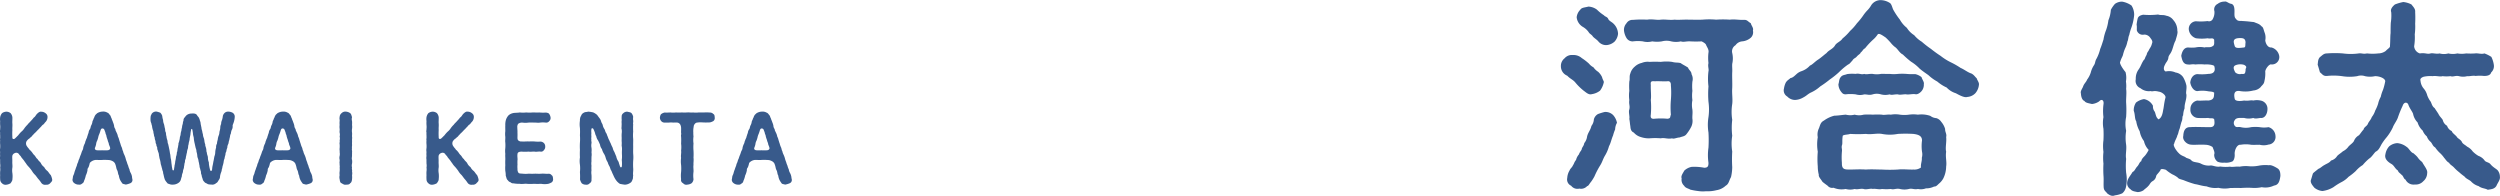 <svg xmlns="http://www.w3.org/2000/svg" width="292.954" height="22.948" viewBox="0 0 292.954 22.948">
  <g id="グループ_5698" data-name="グループ 5698" transform="translate(-858.955 -1551.388)">
    <path id="河合_健太" data-name="河合 健太" d="M6.96-17.9c-.12-.12-.48-.288-.552-.5-.12-.264-.408-.264-.48-.408a4.895,4.895,0,0,1-.84-.672,1.784,1.784,0,0,0-1.008-.36c-.336.1-.792.1-.936.36a1.461,1.461,0,0,0-.432.888,1.477,1.477,0,0,0,.72,1.128,2.119,2.119,0,0,1,.672.6c.144.24.24.216.456.456.12.216.432.36.672.624a1.17,1.17,0,0,0,.984.456,1.584,1.584,0,0,0,.936-.408,1.6,1.6,0,0,0,.408-.912A1.719,1.719,0,0,0,6.96-17.9Zm16.152,0c-.312-.144-.384-.408-.792-.384-.648.024-1.1-.1-1.656-.024a11.93,11.93,0,0,0-1.608,0,9,9,0,0,0-1.608,0c-.576.024-1.008,0-1.632,0-.552-.024-1.176.048-1.632,0-.552.072-1.056-.048-1.608,0-.528.072-.984-.1-1.608,0a12.831,12.831,0,0,0-1.656.024.825.825,0,0,0-.768.408,1.138,1.138,0,0,0-.288.84,2.157,2.157,0,0,0,.288.864.821.821,0,0,0,.768.408,4.626,4.626,0,0,1,1.152,0,2.152,2.152,0,0,0,1.1,0,3.556,3.556,0,0,0,1.128,0,2.125,2.125,0,0,1,1.1,0,2.546,2.546,0,0,0,1.128,0c.312.12.6-.024,1.1,0a12.281,12.281,0,0,0,1.344,0c.168.1.48.24.528.456.12.264.336.528.264.864a5.219,5.219,0,0,0,0,1.224c-.1.408.072.72,0,.96a7.321,7.321,0,0,0,0,1.776,11.268,11.268,0,0,0,0,1.8,6.444,6.444,0,0,1,0,1.8,5.656,5.656,0,0,0,0,1.8,14.615,14.615,0,0,1,0,1.776,6.287,6.287,0,0,0,0,1.776c0,.36-.048.576-.5.576a5.871,5.871,0,0,0-1.488-.1,1.761,1.761,0,0,0-.84.432c-.168.312-.432.648-.312.912a.931.931,0,0,0,.288.864c.168.288.5.312.72.456a7.4,7.4,0,0,0,.936.168,3.519,3.519,0,0,0,.888.024,4.244,4.244,0,0,0,1.224-.12,2.07,2.07,0,0,0,1.1-.528c.384-.216.384-.6.624-1.008a5.238,5.238,0,0,0,.144-1.176,15.41,15.41,0,0,1,0-1.824,5.96,5.96,0,0,1,0-1.848,8.091,8.091,0,0,1,0-1.872,5.938,5.938,0,0,1,0-1.848c.072-.576-.048-1.224,0-1.872.024-.624-.024-1.272,0-1.848.024-.408-.024-.6,0-.984a2.8,2.8,0,0,0,0-1.272.836.836,0,0,1,.384-.912,1.075,1.075,0,0,1,.816-.456,1.787,1.787,0,0,0,.96-.408.878.878,0,0,0,.264-.864C23.472-17.328,23.184-17.592,23.112-17.9ZM2.592-10.9a6.4,6.4,0,0,0,.936.912c.264.192.6.528.96.408a2.032,2.032,0,0,0,.96-.408,2.43,2.43,0,0,0,.432-.936c.072-.144-.12-.312-.192-.648a1.993,1.993,0,0,0-.456-.624,1.93,1.93,0,0,1-.552-.528,1.676,1.676,0,0,1-.528-.432,6.117,6.117,0,0,0-.84-.648,1.454,1.454,0,0,0-1.056-.36,1.113,1.113,0,0,0-.96.384,1.116,1.116,0,0,0-.432.912,1.181,1.181,0,0,0,.744,1.128C1.968-11.352,2.3-11.28,2.592-10.9ZM15.6-4.92a4.829,4.829,0,0,0,.528-.816,1.6,1.6,0,0,0,.144-.96c-.024-.384.048-.624,0-1.08a2.845,2.845,0,0,1,0-1.1,4.013,4.013,0,0,1,0-1.08,5.655,5.655,0,0,1,0-1.1,1.186,1.186,0,0,0-.1-.864c0-.336-.336-.5-.408-.768-.36-.24-.6-.336-.864-.528-.36-.1-.576-.024-1.008-.144a4.819,4.819,0,0,0-1.32,0,12.053,12.053,0,0,0-1.32,0,1.784,1.784,0,0,0-.912.12,1.757,1.757,0,0,0-.816.432A1.608,1.608,0,0,0,9-12c-.144.36-.024.624-.12.936a8.363,8.363,0,0,0,0,1.1,4.067,4.067,0,0,0,0,1.08c-.072.5.1.648,0,1.1-.12.288.072.84,0,1.1.072.36.072.624.12.84.024.336.072.624.408.768a1.706,1.706,0,0,0,.84.528,2.851,2.851,0,0,0,1.008.144,8.067,8.067,0,0,1,1.32,0c.432-.1.816.12,1.32,0,.168.12.576-.1.888-.1C15.072-4.632,15.384-4.608,15.6-4.92ZM13.752-7.176c-.12.288,0,.432-.408.48a8.155,8.155,0,0,0-1.536,0c-.288.024-.48-.048-.408-.48a10.314,10.314,0,0,0,0-1.728c.072-.48-.024-1.128,0-1.728-.048-.408.024-.5.456-.456.576-.024.888.024,1.488,0,.24-.048.432.1.408.48a10.09,10.09,0,0,1,0,1.7A10.385,10.385,0,0,0,13.752-7.176Zm-6.768.048a1.259,1.259,0,0,0-1.008-.36,7.487,7.487,0,0,0-.768.24,1.008,1.008,0,0,0-.48.624,1.383,1.383,0,0,1-.288.768c-.12.552-.456.816-.528,1.368A1.55,1.55,0,0,1,3.6-3.84c-.048.336-.24.456-.288.672-.024.192-.24.336-.336.648a1.531,1.531,0,0,0-.336.648c-.24.288-.216.432-.36.624-.12.288-.288.336-.408.624A1.9,1.9,0,0,0,1.608.24a.8.8,0,0,0,.456.912.918.918,0,0,0,.96.336A.96.96,0,0,0,3.936,1.2c.192-.048.216-.216.456-.5A5.068,5.068,0,0,0,4.8.048,9.365,9.365,0,0,1,5.448-1.2c.264-.408.312-.7.552-1.128A4.212,4.212,0,0,0,6.5-3.48c.216-.384.264-.768.48-1.272a4.811,4.811,0,0,1,.24-.7,1.606,1.606,0,0,1,.216-.768A1.932,1.932,0,0,0,6.984-7.128Zm42.6-4.32c-.192-.144-.288-.384-.624-.552-.408-.12-.84-.48-1.248-.648a9.348,9.348,0,0,0-1.176-.672,6.632,6.632,0,0,1-1.176-.744,13.586,13.586,0,0,1-1.128-.816,11.371,11.371,0,0,1-1.08-.84,3.537,3.537,0,0,1-.888-.768,2.694,2.694,0,0,1-.864-.864,3.256,3.256,0,0,1-.816-.96,8.74,8.74,0,0,1-.768-1.152c-.12-.216-.192-.7-.432-.816a2.065,2.065,0,0,0-.936-.312,1.311,1.311,0,0,0-1.224.6,2.75,2.75,0,0,1-.456.6,4.736,4.736,0,0,0-.5.624,7.793,7.793,0,0,1-.72.888,5.693,5.693,0,0,1-.792.888,6.2,6.2,0,0,1-.888.888c-.24.384-.72.48-.912.864-.288.408-.7.5-.96.84-.408.312-.624.528-.984.768-.384.24-.672.6-.96.7a2.35,2.35,0,0,1-.96.648,1.607,1.607,0,0,0-.648.384c-.168.144-.408.408-.672.432-.24.216-.384.264-.552.528a2.382,2.382,0,0,0-.216.7.828.828,0,0,0,.384.936A1.266,1.266,0,0,0,28.3-8.9a2.064,2.064,0,0,0,.96-.288c.408-.216.456-.336.84-.552a4.29,4.29,0,0,0,1.152-.744,11.7,11.7,0,0,0,1.128-.816,9.464,9.464,0,0,0,1.08-.864,7.924,7.924,0,0,1,1.056-.888c.192-.072.24-.192.5-.456.168-.288.36-.288.5-.456.216-.264.432-.312.48-.5.216-.144.288-.408.5-.48a8.625,8.625,0,0,1,.936-1.008,2.966,2.966,0,0,0,.552-.624c.144-.192.552.1.936.36a7.64,7.64,0,0,1,.6.624,3.026,3.026,0,0,0,.48.48c.312.192.552.72.936.888a9.872,9.872,0,0,0,.96.84,5.136,5.136,0,0,1,1.008.816c.36.312.744.552,1.032.768a4.957,4.957,0,0,0,1.032.744,4.561,4.561,0,0,0,1.1.7,2.456,2.456,0,0,0,1.08.672c.432.24,1.032.552,1.344.432A1.432,1.432,0,0,0,49.44-9.7a1.773,1.773,0,0,0,.408-.96C49.9-10.944,49.656-11.184,49.584-11.448Zm-6.456-.12a1.8,1.8,0,0,0-.744-.36,7.5,7.5,0,0,1-1.032-.024,6.733,6.733,0,0,0-.984,0,4.423,4.423,0,0,1-.984,0c-.336.024-.768-.024-1.008,0a2.669,2.669,0,0,1-.984,0c-.456-.024-.744.1-.984,0-.336.12-.6-.1-1.008,0a4.407,4.407,0,0,0-1.008.024c-.264.12-.528.072-.744.36-.216.264-.168.576-.264.816a1.437,1.437,0,0,0,.264.816c.192.264.312.432.744.36a4.985,4.985,0,0,1,1.032.024,1.716,1.716,0,0,0,.984,0c.408,0,.576.12.984,0a1.691,1.691,0,0,1,.984,0,2.038,2.038,0,0,0,1.008,0c.264.12.528-.024.984,0,.216.1.744-.048.984,0,.264.048.72-.072,1.032-.024.288.072.6-.192.744-.36a1.155,1.155,0,0,0,.264-.816C43.464-10.992,43.176-11.328,43.128-11.568Zm2.88,8.736c-.12-.48.072-1.176,0-1.728.1-.336-.144-.6-.12-.936a2.248,2.248,0,0,0-.456-.84,1.05,1.05,0,0,0-.576-.432,1.288,1.288,0,0,1-.7-.264A3.18,3.18,0,0,0,42.7-7.176a3.85,3.85,0,0,0-1.056,0,3.89,3.89,0,0,1-1.056,0,3.112,3.112,0,0,0-1.056,0c-.408-.048-.792.072-1.056,0a7.717,7.717,0,0,0-1.056,0,7.965,7.965,0,0,0-1.08,0,1.958,1.958,0,0,1-1.056,0,2.1,2.1,0,0,1-1.032,0c-.384.024-.96.12-1.344.12a3.5,3.5,0,0,0-1.224.576c-.384.192-.432.5-.576.888a1.656,1.656,0,0,0-.144,1.056,5.072,5.072,0,0,0,0,1.7,10.274,10.274,0,0,0,0,1.728,3.888,3.888,0,0,0,.12.96c-.048.264.264.552.432.84.168.144.432.336.6.456a.691.691,0,0,0,.7.24,2.391,2.391,0,0,0,1.416.144,1.971,1.971,0,0,0,1.056,0c.36.1.624-.072,1.056,0,.288.12.816-.1,1.08,0,.216-.072.768.1,1.056,0a5.175,5.175,0,0,0,1.056,0c.312.12.6-.1,1.056,0a2.234,2.234,0,0,0,1.056,0c.384-.1.6.1,1.056,0a1.684,1.684,0,0,0,.936-.072,2.063,2.063,0,0,0,.96-.216c.264.024.384-.192.648-.408a2.05,2.05,0,0,0,.432-.552A3.218,3.218,0,0,0,46.008-1.1C46.1-1.632,45.912-2.184,46.008-2.832ZM43.056-.984a1.31,1.31,0,0,1-.864.24c-.648.024-1.224-.072-1.848,0a16.2,16.2,0,0,1-1.872,0c-.552,0-1.224-.048-1.872,0-.648-.048-1.368,0-1.848,0-.624,0-.984,0-.96-.768a8.026,8.026,0,0,1,0-1.32c.048-.336-.072-.432,0-.744.1-.216,0-.528.1-1.128.12-.144.624-.12.864-.216a15.7,15.7,0,0,0,1.848,0c.648.1,1.3-.1,1.872,0a4.905,4.905,0,0,0,1.872,0,15.41,15.41,0,0,1,1.824,0c.528.072,1.008.192,1.008.768a4.861,4.861,0,0,0,0,1.32,1.478,1.478,0,0,1-.024.72C43.2-1.776,43.008-1.392,43.056-.984Zm31.32-12.072c.192.048.456-.072.84,0a5.162,5.162,0,0,1,1.08,0c.48-.048,1.1.072,1.128.192.144.456.072.912-.7.912a5.8,5.8,0,0,1-1.272.024c-.432.024-.768.384-.84.984.072.48.408,1.008.84,1.008a3.705,3.705,0,0,1,1.152,0c.312.072.624.024.816.192-.048.384.072.84-.7.912-.5-.024-.984.048-1.272,0a.994.994,0,0,0-.816,1.008.941.941,0,0,0,.816,1.032,10.67,10.67,0,0,0,1.272,0c.264.1.576-.048.7.168.048.384.144.936-.528.912-.888,0-1.776-.048-2.28,0-.624-.024-.792.48-.816,1.032-.12.432.336.936.816,1.008.456.072,1.056-.024,1.776.024a1.574,1.574,0,0,1,.84.264c.12.336.288.624.192.864a.983.983,0,0,0,.408.864,1.656,1.656,0,0,0,.792.1,1.658,1.658,0,0,0,.816-.1c.264-.024.408-.456.384-.864-.048-.456.264-1.2.7-1.128a3.477,3.477,0,0,1,1.224,0c.312.024.624,0,1.008,0a1.9,1.9,0,0,0,1.032-.024A.891.891,0,0,0,84.6-4.68a1.118,1.118,0,0,0-.816-1.032,2.977,2.977,0,0,1-1.032,0,4.716,4.716,0,0,0-1.008,0,2.582,2.582,0,0,1-1.224,0c-.336-.072-.5.1-.7-.168a.542.542,0,0,1,.024-.672c.192-.336.792-.216,1.08-.24a2.017,2.017,0,0,0,1.08,0c.192.12.48.048.84,0,.552.072.816-.552.816-1.032a.972.972,0,0,0-.816-1.008,1.975,1.975,0,0,0-.84,0c-.336-.072-.552.072-1.08,0-.552.1-1.032.072-1.1-.192-.1-.456-.144-1.056.648-.912a3.776,3.776,0,0,0,1.536-.072,1.332,1.332,0,0,0,.864-.408c.12-.192.384-.312.432-.7a3.7,3.7,0,0,0,.1-1.056c-.048-.288.456-.984.72-.888a.864.864,0,0,0,.912-1.008,1.26,1.26,0,0,0-.912-.984c-.456.048-.7-.528-.72-.84a1.64,1.64,0,0,0-.1-.96c-.12-.36-.144-.576-.336-.672-.264-.312-.528-.336-.888-.5-.264-.024-.792-.1-1.3-.12-.312-.048-.6.072-.816-.264-.216-.168-.168-.552-.168-.888,0-.384-.048-.768-.36-.864-.36-.048-.552-.336-.816-.264a1.259,1.259,0,0,0-.792.264.721.721,0,0,0-.384.864,1.6,1.6,0,0,1-.168.864.488.488,0,0,1-.624.288,6.707,6.707,0,0,1-1.368.024.889.889,0,0,0-.84.984,1.221,1.221,0,0,0,.84,1.008,5.149,5.149,0,0,0,1.368,0c.36.1.624-.12.768.192-.024.216.072.624-.168.72-.288.24-.744.072-.96.168a2.583,2.583,0,0,0-1.08,0,4.828,4.828,0,0,1-.84,0c-.552,0-.744.576-.816.984C73.656-13.608,73.752-13.056,74.376-13.056ZM67.1-1.992c-.1-.5.072-1.032,0-1.656a5.3,5.3,0,0,1,0-1.632,4.143,4.143,0,0,1,0-1.632,12.655,12.655,0,0,0,0-1.656c-.024-.528.072-1.128,0-1.632a3.5,3.5,0,0,0-.024-.864,2.536,2.536,0,0,0-.048-1.1c-.216-.24-.768-1.032-.624-1.2.12-.432.288-.624.336-.864A4.137,4.137,0,0,1,67.008-15a2.843,2.843,0,0,0,.24-.744c.1-.144.1-.576.216-.768a5.344,5.344,0,0,1,.216-.768,5.918,5.918,0,0,0,.36-1.584,2,2,0,0,0-.312-1.1,2.669,2.669,0,0,0-1.1-.456,1.418,1.418,0,0,0-.84.264,3.281,3.281,0,0,0-.48.7,3.934,3.934,0,0,1-.288,1.224,5.533,5.533,0,0,1-.264,1.128,5.312,5.312,0,0,0-.312,1.128c-.144.432-.216.7-.384,1.1a4.817,4.817,0,0,1-.408,1.1c-.24.384-.12.528-.36.864a2.805,2.805,0,0,0-.336.792,2.793,2.793,0,0,1-.432.84c-.1.288-.36.456-.48.84-.1.24-.336.528-.24.792,0,.24.1.768.408.864.12.216.456.264.888.36a1.815,1.815,0,0,0,.84-.312c.264-.312.6-.168.5.384a5.972,5.972,0,0,0,0,1.464,3.734,3.734,0,0,0,0,1.368,12.547,12.547,0,0,1,0,1.344,5.213,5.213,0,0,0,0,1.368,6.425,6.425,0,0,0,0,1.368,12.5,12.5,0,0,0,0,1.344c.048.552,0,.888.024,1.392.024.456.24.5.432.768.36.264.6.336.888.216a2.965,2.965,0,0,0,.864-.24A1.269,1.269,0,0,0,67.08,1.3,4.259,4.259,0,0,0,67.1-.36,9.226,9.226,0,0,1,67.1-1.992ZM84.792-.912c-.24-.144-.7-.408-.96-.336a4.035,4.035,0,0,0-1.176.048,4.393,4.393,0,0,1-1.128.072A3.674,3.674,0,0,0,80.4-1.08c-.408-.048-.84.072-1.128,0A4.652,4.652,0,0,1,78.12-1.1c-.432.1-.864-.144-1.128-.12a1.913,1.913,0,0,1-1.128-.216c-.36-.192-.84-.12-1.1-.36-.144-.192-.36-.216-.648-.336-.144-.168-.552-.192-.864-.552-.24-.216-.72-.912-.528-1.08.1-.408.336-.72.384-1.008.12-.168.1-.384.264-.768.1-.36.12-.5.216-.792.168-.36.048-.6.192-.768a2.456,2.456,0,0,1,.168-.816c-.024-.6.24-.984.216-1.608-.1-.264.048-.6,0-1.056a3.44,3.44,0,0,0-.384-.984,1.3,1.3,0,0,0-.888-.552,1.841,1.841,0,0,0-1.152-.12c-.288-.1-.264-.5-.1-.768.12-.312.336-.432.408-.816,0-.264.192-.408.336-.7.192-.36.288-.984.5-1.32.072-.312.312-.912.216-1.152a1.823,1.823,0,0,0-.456-1.248,1.278,1.278,0,0,0-.84-.528c-.384-.144-.648-.024-.96-.144a8.672,8.672,0,0,1-1.752.024c-.312.072-.5.144-.624.384a5.583,5.583,0,0,0-.144.792c.072.264-.024.672.072.768a.711.711,0,0,0,.816.384.846.846,0,0,1,.72.384c.1.144.336.384.192.672-.1.432-.288.552-.408.864a.925.925,0,0,0-.216.456c-.24.384-.192.528-.312.576-.288.408-.336.7-.6,1.1a1.806,1.806,0,0,0-.36,1.176.922.922,0,0,0,.552,1.056,1.547,1.547,0,0,0,1.2.336c.264.1.312-.1.96.072.312.024.84.408.768.7-.168.624-.192,1.152-.264,1.416-.072.456-.168.936-.552,1.128-.312-.264-.288-.5-.432-.888a.967.967,0,0,1-.216-.7A1.468,1.468,0,0,0,69.192-9a2.039,2.039,0,0,0-.936.408,1.627,1.627,0,0,0-.264.96c.168.432.1.96.288,1.224a3.429,3.429,0,0,0,.408,1.176,2.674,2.674,0,0,0,.5,1.152,2.131,2.131,0,0,0,.552,1.032,3.493,3.493,0,0,1-.408.648c-.192.216-.432.408-.456.672-.24.12-.264.432-.5.648-.24.288-.264.5-.528.624-.24.432-.576.744-.624,1.2a.824.824,0,0,0,.384.816c.192.24.5.264.816.336a1.3,1.3,0,0,0,.72-.216c.1-.12.408-.312.552-.5.168-.144.216-.384.48-.552a.833.833,0,0,0,.432-.552c.024-.216.216-.312.5-.72.024-.288.528-.1.648-.072a5.02,5.02,0,0,0,.744.528,3.061,3.061,0,0,1,.648.384c.1.168.432.216.7.312a12.019,12.019,0,0,0,1.32.456c.384.048.792.216,1.368.264a2.725,2.725,0,0,0,1.368.168,3.3,3.3,0,0,0,1.392.024c.336,0,.816-.024,1.224,0a11.033,11.033,0,0,1,1.248-.024,4.107,4.107,0,0,0,1.224-.072,2.332,2.332,0,0,0,1.44-.192c.48-.072.648-.408.744-1.128C85.176-.432,85.1-.744,84.792-.912Zm-4.968-14.3c-.144-.48-.288-.888.5-.936.528-.024.744.072.768.5-.048.336.024.552-.168.6C80.424-15,79.92-14.9,79.824-15.216ZM79.9-12.96a1.506,1.506,0,0,1,1.032-.048c.456.264.12.36.168.6-.048.408-.072.5-.48.456a.771.771,0,0,1-.744-.192C79.728-12.456,79.56-12.792,79.9-12.96ZM110.9.12a1.233,1.233,0,0,0-.24-.744c-.144-.192-.552-.36-.864-.744-.216-.264-.576-.216-.72-.48a1.544,1.544,0,0,0-.7-.5,3.231,3.231,0,0,1-.672-.528,1.775,1.775,0,0,0-.648-.552c-.264-.24-.528-.312-.624-.576-.168-.288-.5-.384-.6-.6-.264-.288-.5-.408-.576-.648a1.032,1.032,0,0,1-.552-.624,1.025,1.025,0,0,1-.5-.672c-.1-.192-.384-.432-.5-.7-.144-.24-.336-.5-.456-.7-.288-.192-.336-.5-.456-.744a2.862,2.862,0,0,1-.408-.744A2.046,2.046,0,0,0,102-10.2a1.623,1.623,0,0,1-.408-.96c-.048-.144-.024-.312.36-.456a3.693,3.693,0,0,1,1.08-.072c.36-.072.888.1,1.128,0a4.274,4.274,0,0,0,.96,0c.288.12.552-.1.984,0a1.85,1.85,0,0,0,.96,0c.216.048.672-.1.984-.024a4.459,4.459,0,0,1,.984,0c.336,0,.744-.048.84-.408a1.008,1.008,0,0,0,.312-.912,3.105,3.105,0,0,0-.288-.912,3.7,3.7,0,0,0-.816-.408c-.336.12-.768-.048-1.08,0a7.744,7.744,0,0,1-1.056,0,2.967,2.967,0,0,1-1.032,0,2.242,2.242,0,0,1-1.056,0,1.883,1.883,0,0,1-1.032,0c-.36.1-.792-.072-1.056,0-.408.12-.6-.1-1.248,0a.948.948,0,0,1-.672-.84,6.082,6.082,0,0,0,.072-1.392,6.867,6.867,0,0,0,.048-1.248,13,13,0,0,0,0-1.368c.048-.384-.264-.648-.432-.888a2.661,2.661,0,0,0-.96-.288,5.625,5.625,0,0,0-.984.288c-.312.264-.552.576-.432.888a5.165,5.165,0,0,1-.048,1.248c-.024.456-.024.912-.024,1.224-.048.36-.024.792-.072,1.512.024.192-.264.312-.5.576a1.508,1.508,0,0,1-.888.288,5.631,5.631,0,0,1-1.3,0c-.5.1-.576-.048-.984,0a6.805,6.805,0,0,1-1.848,0,12.176,12.176,0,0,0-1.872,0c-.384,0-.552.24-.816.432-.24.264-.216.528-.264.888.1.312.168.552.264.888.288.216.36.456.816.432a7.33,7.33,0,0,1,1.776.024,5.5,5.5,0,0,0,1.776,0,1.437,1.437,0,0,1,.912,0,2.725,2.725,0,0,0,1.176,0c.528,0,1.152.24,1.2.576A6.923,6.923,0,0,1,97.2-10.08a4.064,4.064,0,0,0-.264.816,2.935,2.935,0,0,0-.312.816,4.617,4.617,0,0,1-.336.792,2.4,2.4,0,0,1-.408.768c-.072.264-.36.552-.432.744-.12.336-.456.384-.528.72-.168.144-.432.576-.552.672a1.291,1.291,0,0,0-.576.672c-.144.24-.336.336-.624.624a1.757,1.757,0,0,1-.672.576c-.264.24-.5.36-.672.552a1.192,1.192,0,0,1-.72.528c-.168.264-.5.36-.72.5-.336.168-.5.384-.768.48-.192.168-.528.408-.624.528-.072.192-.144.5-.24.768-.1.312.192.648.408.912a1.782,1.782,0,0,0,.936.384,3.266,3.266,0,0,0,1.3-.456A7.273,7.273,0,0,1,92.3.744,3.02,3.02,0,0,0,93.168.1a6.832,6.832,0,0,0,.84-.672,3.367,3.367,0,0,1,.816-.7,5.726,5.726,0,0,1,.768-.768c.288-.168.552-.624.744-.792.336-.168.456-.432.672-.84a6.151,6.151,0,0,1,.624-.864,5.907,5.907,0,0,0,.72-1.152c.1-.312.48-.792.6-1.176A12.245,12.245,0,0,1,99.5-8.208c.144-.456.5-.456.648-.192.168.5.48.84.576,1.128a1.961,1.961,0,0,0,.528,1.008,2.067,2.067,0,0,0,.6.96,1.656,1.656,0,0,0,.48.672,1.517,1.517,0,0,0,.48.672c.216.288.216.456.5.624a3.844,3.844,0,0,0,.528.624,3.156,3.156,0,0,1,.528.6c.144.144.312.456.576.576.1.216.408.36.576.552a4.775,4.775,0,0,0,.6.552,6.36,6.36,0,0,0,.624.5c.216.288.528.36.768.576a1.942,1.942,0,0,0,.888.552c.384.288.744.24,1.08.432.384-.072.768-.072,1.008-.456C110.616.84,110.952.456,110.9.12Zm-9.12-1.752a2.273,2.273,0,0,1-.528-.552c-.216-.264-.36-.336-.456-.456-.36-.1-.552-.6-.84-.768a2.105,2.105,0,0,0-1.08-.432,1.618,1.618,0,0,0-.96.384,1.8,1.8,0,0,0-.432.912c-.12.456.144.816.672,1.128.36.192.408.528.792.792.072.24.216.264.408.48.264.168.24.48.48.576a1.047,1.047,0,0,0,1.1.576,1.184,1.184,0,0,0,.984-.384,1.27,1.27,0,0,0,.456-.96C102.456-.7,102-1.2,101.784-1.632Z" transform="translate(1041 1572)" fill="#385a8b"/>
    <path id="KAWAI_KENTA" data-name="KAWAI KENTA" d="M7.062-.627A2.034,2.034,0,0,0,6.9-1.1c-.154-.143-.22-.3-.385-.473a1.256,1.256,0,0,1-.385-.462A1.158,1.158,0,0,1,5.742-2.5c-.088-.154-.3-.286-.385-.473-.187-.121-.231-.319-.385-.462C4.8-3.586,4.73-3.784,4.587-3.9c-.066-.121-.165-.1-.209-.242a2.162,2.162,0,0,1-.264-.33.564.564,0,0,1-.066-.55,1.076,1.076,0,0,1,.385-.385c.055-.1.22-.154.308-.319.088-.066.209-.231.308-.308a4.217,4.217,0,0,0,.308-.319,2.859,2.859,0,0,0,.308-.319c.11-.077.143-.176.308-.319.121-.044.22-.242.308-.319a.818.818,0,0,0,.242-.572.509.509,0,0,0-.231-.462.785.785,0,0,0-.484-.176c-.176-.044-.352.088-.517.253-.143.143-.209.341-.374.429a3.6,3.6,0,0,1-.363.418c-.077.11-.308.3-.374.418a2.777,2.777,0,0,0-.363.418,1.676,1.676,0,0,1-.374.418,3.6,3.6,0,0,0-.363.418c-.132.121-.22.231-.4.385-.077.055-.3.11-.275-.187a6.8,6.8,0,0,1,0-.825c-.022-.242.022-.473,0-.748-.022-.242.011-.451,0-.748A.9.9,0,0,0,2.2-8.349a.808.808,0,0,0-.5-.176.908.908,0,0,0-.506.176,1,1,0,0,0-.22.473,1.593,1.593,0,0,0,0,.462,3.036,3.036,0,0,0,0,.451,2.044,2.044,0,0,1,0,.451c0,.2-.055.275,0,.451-.022.2.011.33,0,.451.022.187-.044.33,0,.451a2.162,2.162,0,0,0,0,.462,3.077,3.077,0,0,1,0,.451,1.241,1.241,0,0,0,0,.451,2.162,2.162,0,0,0,0,.462,1.239,1.239,0,0,0,0,.451c-.011.165,0,.264,0,.451a1.237,1.237,0,0,1,0,.451,1.549,1.549,0,0,1,0,.451,3.082,3.082,0,0,0,0,.451,3.222,3.222,0,0,0,0,.462.6.6,0,0,0,.22.484.566.566,0,0,0,.506.165,1.209,1.209,0,0,0,.5-.176c.077-.132.22-.3.209-.473a2.911,2.911,0,0,0,0-.693,2.018,2.018,0,0,1,0-.682c.022-.22-.022-.451-.011-.682.011-.2-.022-.429,0-.671a.444.444,0,0,1,.3-.33.375.375,0,0,1,.495.154c.088.132.2.187.242.308.077.11.154.187.187.242.154.154.253.363.352.462a2.33,2.33,0,0,0,.363.462,5.642,5.642,0,0,1,.363.462,2.034,2.034,0,0,0,.363.462c.1.1.231.3.352.451a3.568,3.568,0,0,1,.363.462.541.541,0,0,0,.572.242.553.553,0,0,0,.495-.187C6.974-.308,7.117-.385,7.062-.627Zm9.361-.286a1.472,1.472,0,0,0-.154-.44,1.111,1.111,0,0,1-.143-.418,1.887,1.887,0,0,1-.154-.429,2.384,2.384,0,0,1-.154-.429,2.452,2.452,0,0,1-.143-.429,2.71,2.71,0,0,0-.154-.418,1.751,1.751,0,0,1-.154-.44c-.088-.121-.077-.275-.143-.418a2.037,2.037,0,0,1-.154-.429c-.055-.132-.1-.319-.143-.429a1.7,1.7,0,0,0-.154-.429,1.409,1.409,0,0,0-.143-.429c-.066-.165-.165-.286-.154-.429a.721.721,0,0,1-.154-.418,2.183,2.183,0,0,0-.143-.429c-.011-.088-.1-.22-.154-.429-.1-.154-.077-.275-.187-.374-.11-.132-.154-.231-.286-.275a.94.94,0,0,0-.572-.132,1.237,1.237,0,0,0-.66.209c-.033.055-.2.165-.22.253-.077.088-.088.242-.165.33-.033.165-.154.319-.154.429a1.181,1.181,0,0,1-.154.429c-.066.165-.055.3-.143.418a.85.85,0,0,0-.154.429c-.088.187-.11.341-.154.429-.011.154-.143.319-.154.429-.1.176-.066.275-.154.429a1.947,1.947,0,0,0-.154.429.809.809,0,0,1-.143.407c-.066.176-.11.341-.154.44a3.218,3.218,0,0,0-.154.429,1.564,1.564,0,0,0-.154.429,1.4,1.4,0,0,0-.154.429,3.456,3.456,0,0,0-.154.418,3.159,3.159,0,0,0-.143.429c-.044.2-.143.308-.154.44-.011.055-.022.2-.055.33a.5.5,0,0,0,.242.44A.815.815,0,0,0,10.2.022.413.413,0,0,0,10.571-.1.39.39,0,0,0,10.8-.407a2.714,2.714,0,0,0,.209-.638,2.355,2.355,0,0,0,.2-.616.406.406,0,0,1,.11-.33,2.58,2.58,0,0,0,.143-.462c0-.077.121-.187.264-.275a1.039,1.039,0,0,1,.44-.143c.308,0,.528.022.781,0a6.407,6.407,0,0,1,.869.022A1.343,1.343,0,0,1,14.2-2.7a.725.725,0,0,1,.231.242,2.243,2.243,0,0,1,.143.462,1.061,1.061,0,0,0,.11.33c.11.187.077.44.2.616a1.618,1.618,0,0,0,.209.638,3.772,3.772,0,0,0,.22.319c.143.066.264.066.374.11a2.394,2.394,0,0,0,.528-.154.409.409,0,0,0,.253-.473A1.562,1.562,0,0,1,16.423-.913ZM13.563-4c-.22,0-.495.011-.6,0-.22,0-.341.011-.6,0-.187-.011-.319-.088-.286-.275a2.066,2.066,0,0,0,.143-.451,1.014,1.014,0,0,1,.121-.4,2.988,2.988,0,0,0,.121-.374,1.567,1.567,0,0,1,.121-.385c.044-.11.088-.231.132-.374.033-.11.077-.308.242-.3.209.011.231.165.275.286a1.344,1.344,0,0,1,.11.374c.088.11.066.22.121.374.033.154.088.231.121.385s.121.286.121.385c.033.176.11.253.154.462C13.893-4.18,13.816-4.026,13.563-4Zm14.63-4.411a1.1,1.1,0,0,0-.517-.121.586.586,0,0,0-.4.154.739.739,0,0,0-.209.363,2.022,2.022,0,0,1-.1.473,1.089,1.089,0,0,0-.1.462.949.949,0,0,0-.1.462,2.312,2.312,0,0,1-.1.462,1.112,1.112,0,0,1-.1.462,1.9,1.9,0,0,0-.1.462,1.809,1.809,0,0,0-.088.451.779.779,0,0,0-.1.462,2.272,2.272,0,0,0-.1.517,1.4,1.4,0,0,1-.1.517c-.044.2-.066.4-.1.528s-.055.33-.1.517a2.444,2.444,0,0,0-.066.473c-.033.088-.044.187-.11.187-.088.022-.11-.077-.143-.154-.011-.088-.055-.2-.066-.308a2.9,2.9,0,0,1-.066-.55,1.487,1.487,0,0,1-.11-.561c0-.176-.121-.352-.121-.572-.088-.154-.033-.385-.11-.561,0-.088-.1-.231-.077-.385a1.9,1.9,0,0,1-.1-.4,1.489,1.489,0,0,0-.088-.4,1.218,1.218,0,0,1-.088-.4,2.3,2.3,0,0,1-.088-.4,1.439,1.439,0,0,1-.088-.4c-.033-.121-.055-.3-.088-.4a.962.962,0,0,0-.088-.4,1.159,1.159,0,0,0-.121-.341c-.033-.088-.143-.165-.209-.286-.121-.22-.385-.231-.66-.209a.9.9,0,0,0-.6.22,2.85,2.85,0,0,0-.209.253.415.415,0,0,0-.121.33,1.237,1.237,0,0,0-.088.407,1.242,1.242,0,0,0-.088.4,2.241,2.241,0,0,0-.077.407,1.54,1.54,0,0,0-.088.4c-.011.187-.088.286-.088.4a2.246,2.246,0,0,1-.077.4c-.033.187-.11.242-.088.4-.044.176-.044.3-.077.4-.055.176-.033.407-.11.528a1.58,1.58,0,0,1-.1.517,2.94,2.94,0,0,1-.088.528,2.992,2.992,0,0,1-.088.517c0,.121-.033.209-.044.33-.022.165-.033.231-.088.22-.088.011-.11-.044-.132-.209a2.949,2.949,0,0,1-.066-.429c-.044-.231-.044-.451-.088-.671-.066-.22-.044-.473-.11-.66a6.268,6.268,0,0,0-.121-.671c-.022-.132-.055-.253-.1-.462-.077-.1-.044-.275-.1-.462a1.65,1.65,0,0,1-.1-.462c-.066-.1-.022-.363-.1-.473-.077-.187-.022-.264-.088-.462-.044-.165-.044-.264-.1-.462a1.177,1.177,0,0,1-.1-.473,1.944,1.944,0,0,1-.1-.473.9.9,0,0,0-.231-.385,2.676,2.676,0,0,0-.429-.132.625.625,0,0,0-.517.187c-.088.077-.088.176-.165.286a2.182,2.182,0,0,0-.033.484.861.861,0,0,0,.1.418c-.011.088.088.275.088.418a2.75,2.75,0,0,0,.1.407c.077.143.033.33.1.418a1.1,1.1,0,0,0,.1.418,1.014,1.014,0,0,0,.1.418.738.738,0,0,0,.1.418c-.022.187.11.253.1.418s.077.242.1.418a.9.9,0,0,1,.1.418c.044.143.033.231.088.418a2.877,2.877,0,0,1,.1.418,1.444,1.444,0,0,0,.1.418c.022.165.077.253.1.407.033.176.11.231.1.418a3.9,3.9,0,0,1,.1.418,3.069,3.069,0,0,0,.121.385,1.976,1.976,0,0,0,.242.33c.077.132.165.11.319.176a.9.9,0,0,0,.374.044,1.115,1.115,0,0,0,.616-.187.67.67,0,0,0,.286-.341c.044-.11.055-.242.132-.418a1.182,1.182,0,0,1,.088-.407c.066-.143.033-.242.088-.4a1.087,1.087,0,0,0,.088-.407c.044-.121.022-.231.077-.4.055-.1.011-.319.088-.407.044-.077.044-.3.088-.407a3.279,3.279,0,0,1,.088-.4,1.432,1.432,0,0,1,.088-.407c.066-.154.022-.363.11-.561,0-.2.1-.4.11-.572s.077-.407.1-.583a2.583,2.583,0,0,1,.055-.407c.022-.121.022-.22.1-.22.055,0,.077.1.1.275a2.76,2.76,0,0,1,.044.33c.022.22.1.352.1.55a4.037,4.037,0,0,0,.1.561c.033.154.088.407.121.539a1.041,1.041,0,0,1,.088.407,2.28,2.28,0,0,1,.088.407,1.085,1.085,0,0,0,.088.407c.066.187.055.3.088.4.055.187.044.286.088.407a1.062,1.062,0,0,0,.088.407c.011.165.088.253.088.407-.022.132.066.242.088.407.011.121.1.308.121.418.033.154.176.264.264.374a3.144,3.144,0,0,1,.341.176,1.477,1.477,0,0,0,.385.044.645.645,0,0,0,.572-.165c.154-.077.2-.176.308-.363a.68.68,0,0,0,.154-.451,2.591,2.591,0,0,1,.11-.418,1.087,1.087,0,0,0,.1-.407c.066-.1.055-.286.11-.418a3.132,3.132,0,0,0,.1-.418,1.243,1.243,0,0,1,.11-.418,1.66,1.66,0,0,1,.1-.418.793.793,0,0,1,.11-.418,1.167,1.167,0,0,1,.11-.418.894.894,0,0,1,.1-.418c.066-.11.044-.264.11-.418.044-.143.055-.3.1-.418a.948.948,0,0,1,.11-.418,1.533,1.533,0,0,1,.1-.418.771.771,0,0,0,.11-.407c-.022-.154.033-.231.1-.418a2.591,2.591,0,0,0,.11-.418,2.1,2.1,0,0,0,.033-.352A.55.55,0,0,0,28.193-8.415Zm9.35,7.5a1.472,1.472,0,0,0-.154-.44,1.111,1.111,0,0,1-.143-.418,1.887,1.887,0,0,1-.154-.429,2.384,2.384,0,0,1-.154-.429,2.452,2.452,0,0,1-.143-.429,2.71,2.71,0,0,0-.154-.418,1.751,1.751,0,0,1-.154-.44c-.088-.121-.077-.275-.143-.418a2.037,2.037,0,0,1-.154-.429c-.055-.132-.1-.319-.143-.429a1.7,1.7,0,0,0-.154-.429,1.409,1.409,0,0,0-.143-.429c-.066-.165-.165-.286-.154-.429a.721.721,0,0,1-.154-.418,2.182,2.182,0,0,0-.143-.429c-.011-.088-.1-.22-.154-.429-.1-.154-.077-.275-.187-.374-.11-.132-.154-.231-.286-.275a.94.94,0,0,0-.572-.132,1.237,1.237,0,0,0-.66.209c-.033.055-.2.165-.22.253-.077.088-.088.242-.165.33-.033.165-.154.319-.154.429a1.181,1.181,0,0,1-.154.429c-.066.165-.055.3-.143.418a.85.85,0,0,0-.154.429c-.088.187-.11.341-.154.429-.011.154-.143.319-.154.429-.1.176-.066.275-.154.429a1.947,1.947,0,0,0-.154.429.809.809,0,0,1-.143.407c-.066.176-.11.341-.154.44a3.218,3.218,0,0,0-.154.429,1.564,1.564,0,0,0-.154.429,1.4,1.4,0,0,0-.154.429,3.456,3.456,0,0,0-.154.418,3.158,3.158,0,0,0-.143.429c-.044.2-.143.308-.154.44-.011.055-.022.2-.055.33a.5.5,0,0,0,.242.44.815.815,0,0,0,.506.154A.413.413,0,0,0,31.691-.1a.39.39,0,0,0,.231-.308,2.714,2.714,0,0,0,.209-.638,2.355,2.355,0,0,0,.2-.616.406.406,0,0,1,.11-.33,2.58,2.58,0,0,0,.143-.462c0-.077.121-.187.264-.275a1.039,1.039,0,0,1,.44-.143c.308,0,.528.022.781,0a6.407,6.407,0,0,1,.869.022,1.343,1.343,0,0,1,.385.154.725.725,0,0,1,.231.242,2.243,2.243,0,0,1,.143.462,1.061,1.061,0,0,0,.11.33c.11.187.077.44.2.616a1.618,1.618,0,0,0,.209.638,3.771,3.771,0,0,0,.22.319c.143.066.264.066.374.11a2.394,2.394,0,0,0,.528-.154.409.409,0,0,0,.253-.473A1.562,1.562,0,0,1,37.543-.913ZM34.683-4c-.22,0-.5.011-.605,0-.22,0-.341.011-.6,0-.187-.011-.319-.088-.286-.275a2.066,2.066,0,0,0,.143-.451,1.013,1.013,0,0,1,.121-.4,2.988,2.988,0,0,0,.121-.374,1.567,1.567,0,0,1,.121-.385c.044-.11.088-.231.132-.374.033-.11.077-.308.242-.3.209.011.231.165.275.286a1.344,1.344,0,0,1,.11.374c.088.11.066.22.121.374.033.154.088.231.121.385s.121.286.121.385c.033.176.11.253.154.462C35.013-4.18,34.936-4.026,34.683-4Zm7.524,2.926a1.037,1.037,0,0,0,0-.451c.044-.176-.055-.286,0-.451a.934.934,0,0,1,0-.462,1.545,1.545,0,0,0,0-.451c-.055-.088-.011-.33,0-.451-.011-.176.011-.264,0-.451.033-.121-.055-.3,0-.462-.044-.143.022-.242,0-.451-.011-.121.011-.319,0-.451s.033-.3,0-.451c-.011-.11.022-.319,0-.462a1.531,1.531,0,0,1,0-.451,1.545,1.545,0,0,0,0-.451,3.06,3.06,0,0,0,0-.451.823.823,0,0,1,0-.462c-.066-.165-.066-.341-.22-.473a1.014,1.014,0,0,0-.495-.176.614.614,0,0,0-.506.176.6.6,0,0,0-.231.473c-.055.132.022.286,0,.462a2.054,2.054,0,0,0,0,.451,1.541,1.541,0,0,0,0,.451c.022.165-.033.352,0,.451a.938.938,0,0,1,0,.462.888.888,0,0,1,0,.451c.044.143-.044.308,0,.451a3.077,3.077,0,0,1,0,.451c-.033.165.022.3,0,.462a1.237,1.237,0,0,1,0,.451.885.885,0,0,0,0,.451c.022.154-.044.319,0,.451-.022.187.044.319,0,.462a2.05,2.05,0,0,1,0,.451,1.473,1.473,0,0,0,0,.44.973.973,0,0,0,0,.473c.033.22.055.418.231.473.132.077.33.22.506.165.2,0,.4,0,.495-.165.143-.066.209-.286.22-.473A2.151,2.151,0,0,0,42.207-1.078Zm14.817.451a2.034,2.034,0,0,0-.165-.473c-.154-.143-.22-.3-.385-.473a1.256,1.256,0,0,1-.385-.462A1.158,1.158,0,0,1,55.7-2.5c-.088-.154-.3-.286-.385-.473-.187-.121-.231-.319-.385-.462-.176-.154-.242-.352-.385-.473-.066-.121-.165-.1-.209-.242a2.162,2.162,0,0,1-.264-.33.564.564,0,0,1-.066-.55,1.076,1.076,0,0,1,.385-.385c.055-.1.22-.154.308-.319.088-.066.209-.231.308-.308a4.216,4.216,0,0,0,.308-.319,2.859,2.859,0,0,0,.308-.319c.11-.077.143-.176.308-.319.121-.044.22-.242.308-.319a.818.818,0,0,0,.242-.572.509.509,0,0,0-.231-.462.785.785,0,0,0-.484-.176c-.176-.044-.352.088-.517.253-.143.143-.209.341-.374.429a3.6,3.6,0,0,1-.363.418c-.077.11-.308.3-.374.418a2.777,2.777,0,0,0-.363.418,1.676,1.676,0,0,1-.374.418,3.6,3.6,0,0,0-.363.418c-.132.121-.22.231-.4.385-.077.055-.3.11-.275-.187a6.8,6.8,0,0,1,0-.825c-.022-.242.022-.473,0-.748-.022-.242.011-.451,0-.748a.9.9,0,0,0-.209-.473.808.808,0,0,0-.495-.176.908.908,0,0,0-.506.176,1,1,0,0,0-.22.473,1.593,1.593,0,0,0,0,.462,3.036,3.036,0,0,0,0,.451,2.044,2.044,0,0,1,0,.451c0,.2-.055.275,0,.451-.022.2.011.33,0,.451.022.187-.044.33,0,.451a2.161,2.161,0,0,0,0,.462,3.077,3.077,0,0,1,0,.451,1.241,1.241,0,0,0,0,.451,2.162,2.162,0,0,0,0,.462,1.239,1.239,0,0,0,0,.451c-.011.165,0,.264,0,.451a1.237,1.237,0,0,1,0,.451,1.549,1.549,0,0,1,0,.451,3.081,3.081,0,0,0,0,.451,3.222,3.222,0,0,0,0,.462.6.6,0,0,0,.22.484.566.566,0,0,0,.506.165,1.209,1.209,0,0,0,.495-.176c.077-.132.22-.3.209-.473a2.911,2.911,0,0,0,0-.693,2.018,2.018,0,0,1,0-.682c.022-.22-.022-.451-.011-.682.011-.2-.022-.429,0-.671a.444.444,0,0,1,.3-.33.375.375,0,0,1,.495.154c.088.132.2.187.242.308.077.11.154.187.187.242.154.154.253.363.352.462a2.33,2.33,0,0,0,.363.462,5.641,5.641,0,0,1,.363.462,2.034,2.034,0,0,0,.363.462c.1.1.231.3.352.451a3.568,3.568,0,0,1,.363.462.541.541,0,0,0,.572.242A.553.553,0,0,0,56.8-.154C56.936-.308,57.079-.385,57.024-.627Zm8.58-.451a.424.424,0,0,0-.4-.176c-.275.022-.506-.033-.77-.011s-.462.011-.748,0a5.824,5.824,0,0,1-.759,0,3.4,3.4,0,0,1-.748,0c-.154-.022-.374.011-.473-.11a.7.7,0,0,1-.11-.44,2.7,2.7,0,0,1,0-.517,4,4,0,0,1,0-.517c.033-.176-.044-.4,0-.726.022-.187.154-.253.44-.275a5.85,5.85,0,0,0,.88,0c.231.044.495-.022.682,0,.165.055.451-.033.693,0a.383.383,0,0,0,.4-.176.532.532,0,0,0,.154-.418.56.56,0,0,0-.154-.407.632.632,0,0,0-.4-.176,3.675,3.675,0,0,1-.693-.011c-.209-.011-.407-.011-.682,0-.176-.022-.506.022-.825,0a.523.523,0,0,1-.385-.11c-.11-.088-.121-.209-.11-.506s-.011-.407,0-.594c-.011-.154-.022-.341-.022-.44a.625.625,0,0,1,.1-.418.751.751,0,0,1,.506-.143,2.361,2.361,0,0,0,.682,0,4.7,4.7,0,0,1,.682,0c.176-.022.44.044.682,0a2.914,2.914,0,0,1,.693,0,.429.429,0,0,0,.4-.176.492.492,0,0,0,.154-.418.921.921,0,0,0-.154-.407c-.055-.121-.275-.165-.4-.176a4.614,4.614,0,0,1-.781-.011c-.308.033-.473-.011-.759,0a4.347,4.347,0,0,1-.759,0,3.491,3.491,0,0,1-.759,0c-.187.033-.44.033-.693.055a1.61,1.61,0,0,0-.341.1,1.17,1.17,0,0,0-.286.187,1.443,1.443,0,0,0-.308.55,2.066,2.066,0,0,0-.066.627c-.011.176,0,.418,0,.671a2.624,2.624,0,0,0,0,.66c.011.275-.033.462,0,.671a4.4,4.4,0,0,1,0,.66,2.735,2.735,0,0,0,0,.671c-.022.264.011.484,0,.671a6.579,6.579,0,0,0,0,.66,4.406,4.406,0,0,0,0,.66,3.182,3.182,0,0,1,.055.583c.088.187.066.385.253.528a.487.487,0,0,0,.3.22.437.437,0,0,0,.352.132,3.746,3.746,0,0,0,.737.055c.3.055.572-.033.825,0a5.3,5.3,0,0,0,.836,0,7.022,7.022,0,0,0,.836,0,2.428,2.428,0,0,0,.847,0,1.609,1.609,0,0,0,.4-.176.436.436,0,0,0,.154-.418C65.747-.869,65.725-1,65.6-1.078ZM75.152-1.9a7.432,7.432,0,0,1,0-.858,4.462,4.462,0,0,0,0-.858c-.011-.264,0-.528,0-.858-.011-.308.011-.583,0-.858a4.47,4.47,0,0,1,0-.858,7.424,7.424,0,0,1,0-.858c-.044-.088.022-.253,0-.429a1.473,1.473,0,0,1,0-.44.979.979,0,0,0-.2-.44c-.121-.11-.264-.11-.473-.165a.613.613,0,0,0-.473.165.458.458,0,0,0-.2.44c-.033.176.022.341-.011.506-.011.2.022.308,0,.473.011.187-.044.363.011.484a1.778,1.778,0,0,1,0,.484,3.7,3.7,0,0,0,0,.495c0,.143-.011.33,0,.473.022.209-.011.385,0,.484a1.885,1.885,0,0,1,.033.484,5.116,5.116,0,0,0,0,.583,3.228,3.228,0,0,1-.022.583,4.151,4.151,0,0,1,.022.517,2.143,2.143,0,0,1-.022.275.1.1,0,0,1-.176.033,2.538,2.538,0,0,1-.11-.308c-.066-.143-.044-.242-.154-.4a1.56,1.56,0,0,1-.209-.528c-.088-.2-.132-.308-.22-.528a1.4,1.4,0,0,1-.187-.44c-.022-.1-.132-.264-.2-.451-.033-.11-.143-.286-.2-.451a2.036,2.036,0,0,1-.187-.44c-.077-.121-.1-.319-.2-.451s-.11-.319-.187-.44a1.258,1.258,0,0,1-.2-.451c-.022-.154-.143-.275-.187-.44a1.034,1.034,0,0,0-.2-.4c-.088-.121-.176-.231-.264-.363a1.741,1.741,0,0,0-.473-.308,3.921,3.921,0,0,0-.572-.088,2.327,2.327,0,0,1-.363.055,1.023,1.023,0,0,0-.319.176c-.121.1-.154.275-.231.374a1.247,1.247,0,0,0-.066.451,2.8,2.8,0,0,0,0,.858,7.445,7.445,0,0,1,0,.858,5.534,5.534,0,0,1,0,.858,7.435,7.435,0,0,0,0,.858,7.63,7.63,0,0,0,0,.869,2.8,2.8,0,0,0,0,.858,3.729,3.729,0,0,1,0,.858,7.923,7.923,0,0,1,.011.88,1.456,1.456,0,0,0,.2.44.708.708,0,0,0,.473.165.485.485,0,0,0,.462-.165.429.429,0,0,0,.209-.44,4.583,4.583,0,0,0,0-.55,1.7,1.7,0,0,1,0-.528,2.822,2.822,0,0,1,0-.528,1.7,1.7,0,0,1,0-.528c-.011-.165,0-.385,0-.528a1.7,1.7,0,0,0,0-.528,2.116,2.116,0,0,0,0-.528,1.419,1.419,0,0,1,0-.528c.033-.121-.055-.3-.011-.462-.044-.154.022-.253-.011-.462-.011-.121.022-.242,0-.363a1.966,1.966,0,0,1,.011-.352c0-.154.165-.143.22-.055a2.432,2.432,0,0,1,.143.319c.077.154.077.374.2.528a1.155,1.155,0,0,0,.22.517c.066.121.154.319.231.506a1.026,1.026,0,0,0,.22.506,1.875,1.875,0,0,0,.22.517,1.638,1.638,0,0,1,.22.506,1.754,1.754,0,0,0,.231.506,1.99,1.99,0,0,0,.22.506c.1.209.1.363.22.506a5.032,5.032,0,0,0,.22.506,3.332,3.332,0,0,0,.2.407,2.119,2.119,0,0,0,.275.374c.11.1.264.264.4.264a4.082,4.082,0,0,0,.484.077A1.165,1.165,0,0,0,74.833-.2c.132-.066.2-.253.253-.4.066-.121.022-.253.066-.451C75.1-1.3,75.185-1.628,75.152-1.9Zm9.4-6.347a.521.521,0,0,0-.4-.176,4.6,4.6,0,0,0-.671-.011c-.187,0-.495.011-.66,0a2.649,2.649,0,0,1-.66,0c-.231.033-.429-.022-.671,0a6.6,6.6,0,0,1-.66,0,4.405,4.405,0,0,1-.66,0,2.553,2.553,0,0,1-.649,0,6.757,6.757,0,0,1-.682.011.95.95,0,0,0-.4.176c-.1.066-.143.3-.154.407a.611.611,0,0,0,.154.418.5.5,0,0,0,.4.176c.2-.011.385.011.506,0a1.758,1.758,0,0,1,.484,0,4.228,4.228,0,0,1,.528,0,.515.515,0,0,1,.3.209.894.894,0,0,1,.11.4c.011.242-.011.473,0,.583.044.165-.044.33,0,.44a6.865,6.865,0,0,1,0,.825,3.542,3.542,0,0,1,0,.836c.044.253-.055.583,0,.836a3.035,3.035,0,0,0,0,.836,5.163,5.163,0,0,1,0,.825,3.635,3.635,0,0,0,0,.847A.407.407,0,0,0,81-.143a.485.485,0,0,0,.506.165A1.029,1.029,0,0,0,82-.143a.707.707,0,0,0,.22-.473,3.116,3.116,0,0,1,0-.847c.022-.275-.044-.539,0-.825-.022-.242.044-.55,0-.836a7.06,7.06,0,0,0,0-.836,5.3,5.3,0,0,1,0-.836,2.954,2.954,0,0,1,0-.825,3.1,3.1,0,0,1-.022-.462,2.581,2.581,0,0,1,.022-.561c.033-.121.011-.286.121-.4a.48.48,0,0,1,.209-.187,2.465,2.465,0,0,1,.594-.044c.121.011.363.011.506.022.187-.011.374,0,.528-.022a1.409,1.409,0,0,0,.374-.154.436.436,0,0,0,.154-.418C84.7-8.041,84.678-8.173,84.557-8.25Zm9.13,7.337a1.472,1.472,0,0,0-.154-.44,1.111,1.111,0,0,1-.143-.418,1.887,1.887,0,0,1-.154-.429,2.384,2.384,0,0,1-.154-.429,2.452,2.452,0,0,1-.143-.429,2.71,2.71,0,0,0-.154-.418,1.751,1.751,0,0,1-.154-.44c-.088-.121-.077-.275-.143-.418a2.037,2.037,0,0,1-.154-.429c-.055-.132-.1-.319-.143-.429a1.7,1.7,0,0,0-.154-.429,1.409,1.409,0,0,0-.143-.429c-.066-.165-.165-.286-.154-.429a.721.721,0,0,1-.154-.418,2.183,2.183,0,0,0-.143-.429c-.011-.088-.1-.22-.154-.429-.1-.154-.077-.275-.187-.374-.11-.132-.154-.231-.286-.275a.94.94,0,0,0-.572-.132,1.237,1.237,0,0,0-.66.209c-.033.055-.2.165-.22.253-.077.088-.088.242-.165.33-.033.165-.154.319-.154.429a1.181,1.181,0,0,1-.154.429c-.066.165-.055.3-.143.418a.85.85,0,0,0-.154.429c-.088.187-.11.341-.154.429-.011.154-.143.319-.154.429-.1.176-.066.275-.154.429a1.948,1.948,0,0,0-.154.429.809.809,0,0,1-.143.407c-.066.176-.11.341-.154.44a3.218,3.218,0,0,0-.154.429,1.564,1.564,0,0,0-.154.429,1.4,1.4,0,0,0-.154.429,3.456,3.456,0,0,0-.154.418,3.159,3.159,0,0,0-.143.429c-.044.2-.143.308-.154.44-.011.055-.022.2-.055.33a.5.5,0,0,0,.242.44.815.815,0,0,0,.506.154A.413.413,0,0,0,87.835-.1a.39.39,0,0,0,.231-.308,2.714,2.714,0,0,0,.209-.638,2.355,2.355,0,0,0,.2-.616.406.406,0,0,1,.11-.33,2.58,2.58,0,0,0,.143-.462c0-.077.121-.187.264-.275a1.039,1.039,0,0,1,.44-.143c.308,0,.528.022.781,0a6.407,6.407,0,0,1,.869.022,1.343,1.343,0,0,1,.385.154.725.725,0,0,1,.231.242,2.243,2.243,0,0,1,.143.462,1.061,1.061,0,0,0,.11.33c.11.187.077.44.2.616a1.618,1.618,0,0,0,.209.638,3.772,3.772,0,0,0,.22.319c.143.066.264.066.374.11a2.394,2.394,0,0,0,.528-.154.409.409,0,0,0,.253-.473A1.562,1.562,0,0,1,93.687-.913ZM90.827-4c-.22,0-.5.011-.605,0-.22,0-.341.011-.6,0-.187-.011-.319-.088-.286-.275a2.066,2.066,0,0,0,.143-.451,1.013,1.013,0,0,1,.121-.4,2.988,2.988,0,0,0,.121-.374,1.568,1.568,0,0,1,.121-.385c.044-.11.088-.231.132-.374.033-.11.077-.308.242-.3.209.011.231.165.275.286a1.344,1.344,0,0,1,.11.374c.088.11.066.22.121.374.033.154.088.231.121.385s.121.286.121.385c.033.176.11.253.154.462C91.157-4.18,91.08-4.026,90.827-4Z" transform="translate(858 1573)" fill="#385a8b"/>
  </g>
</svg>
